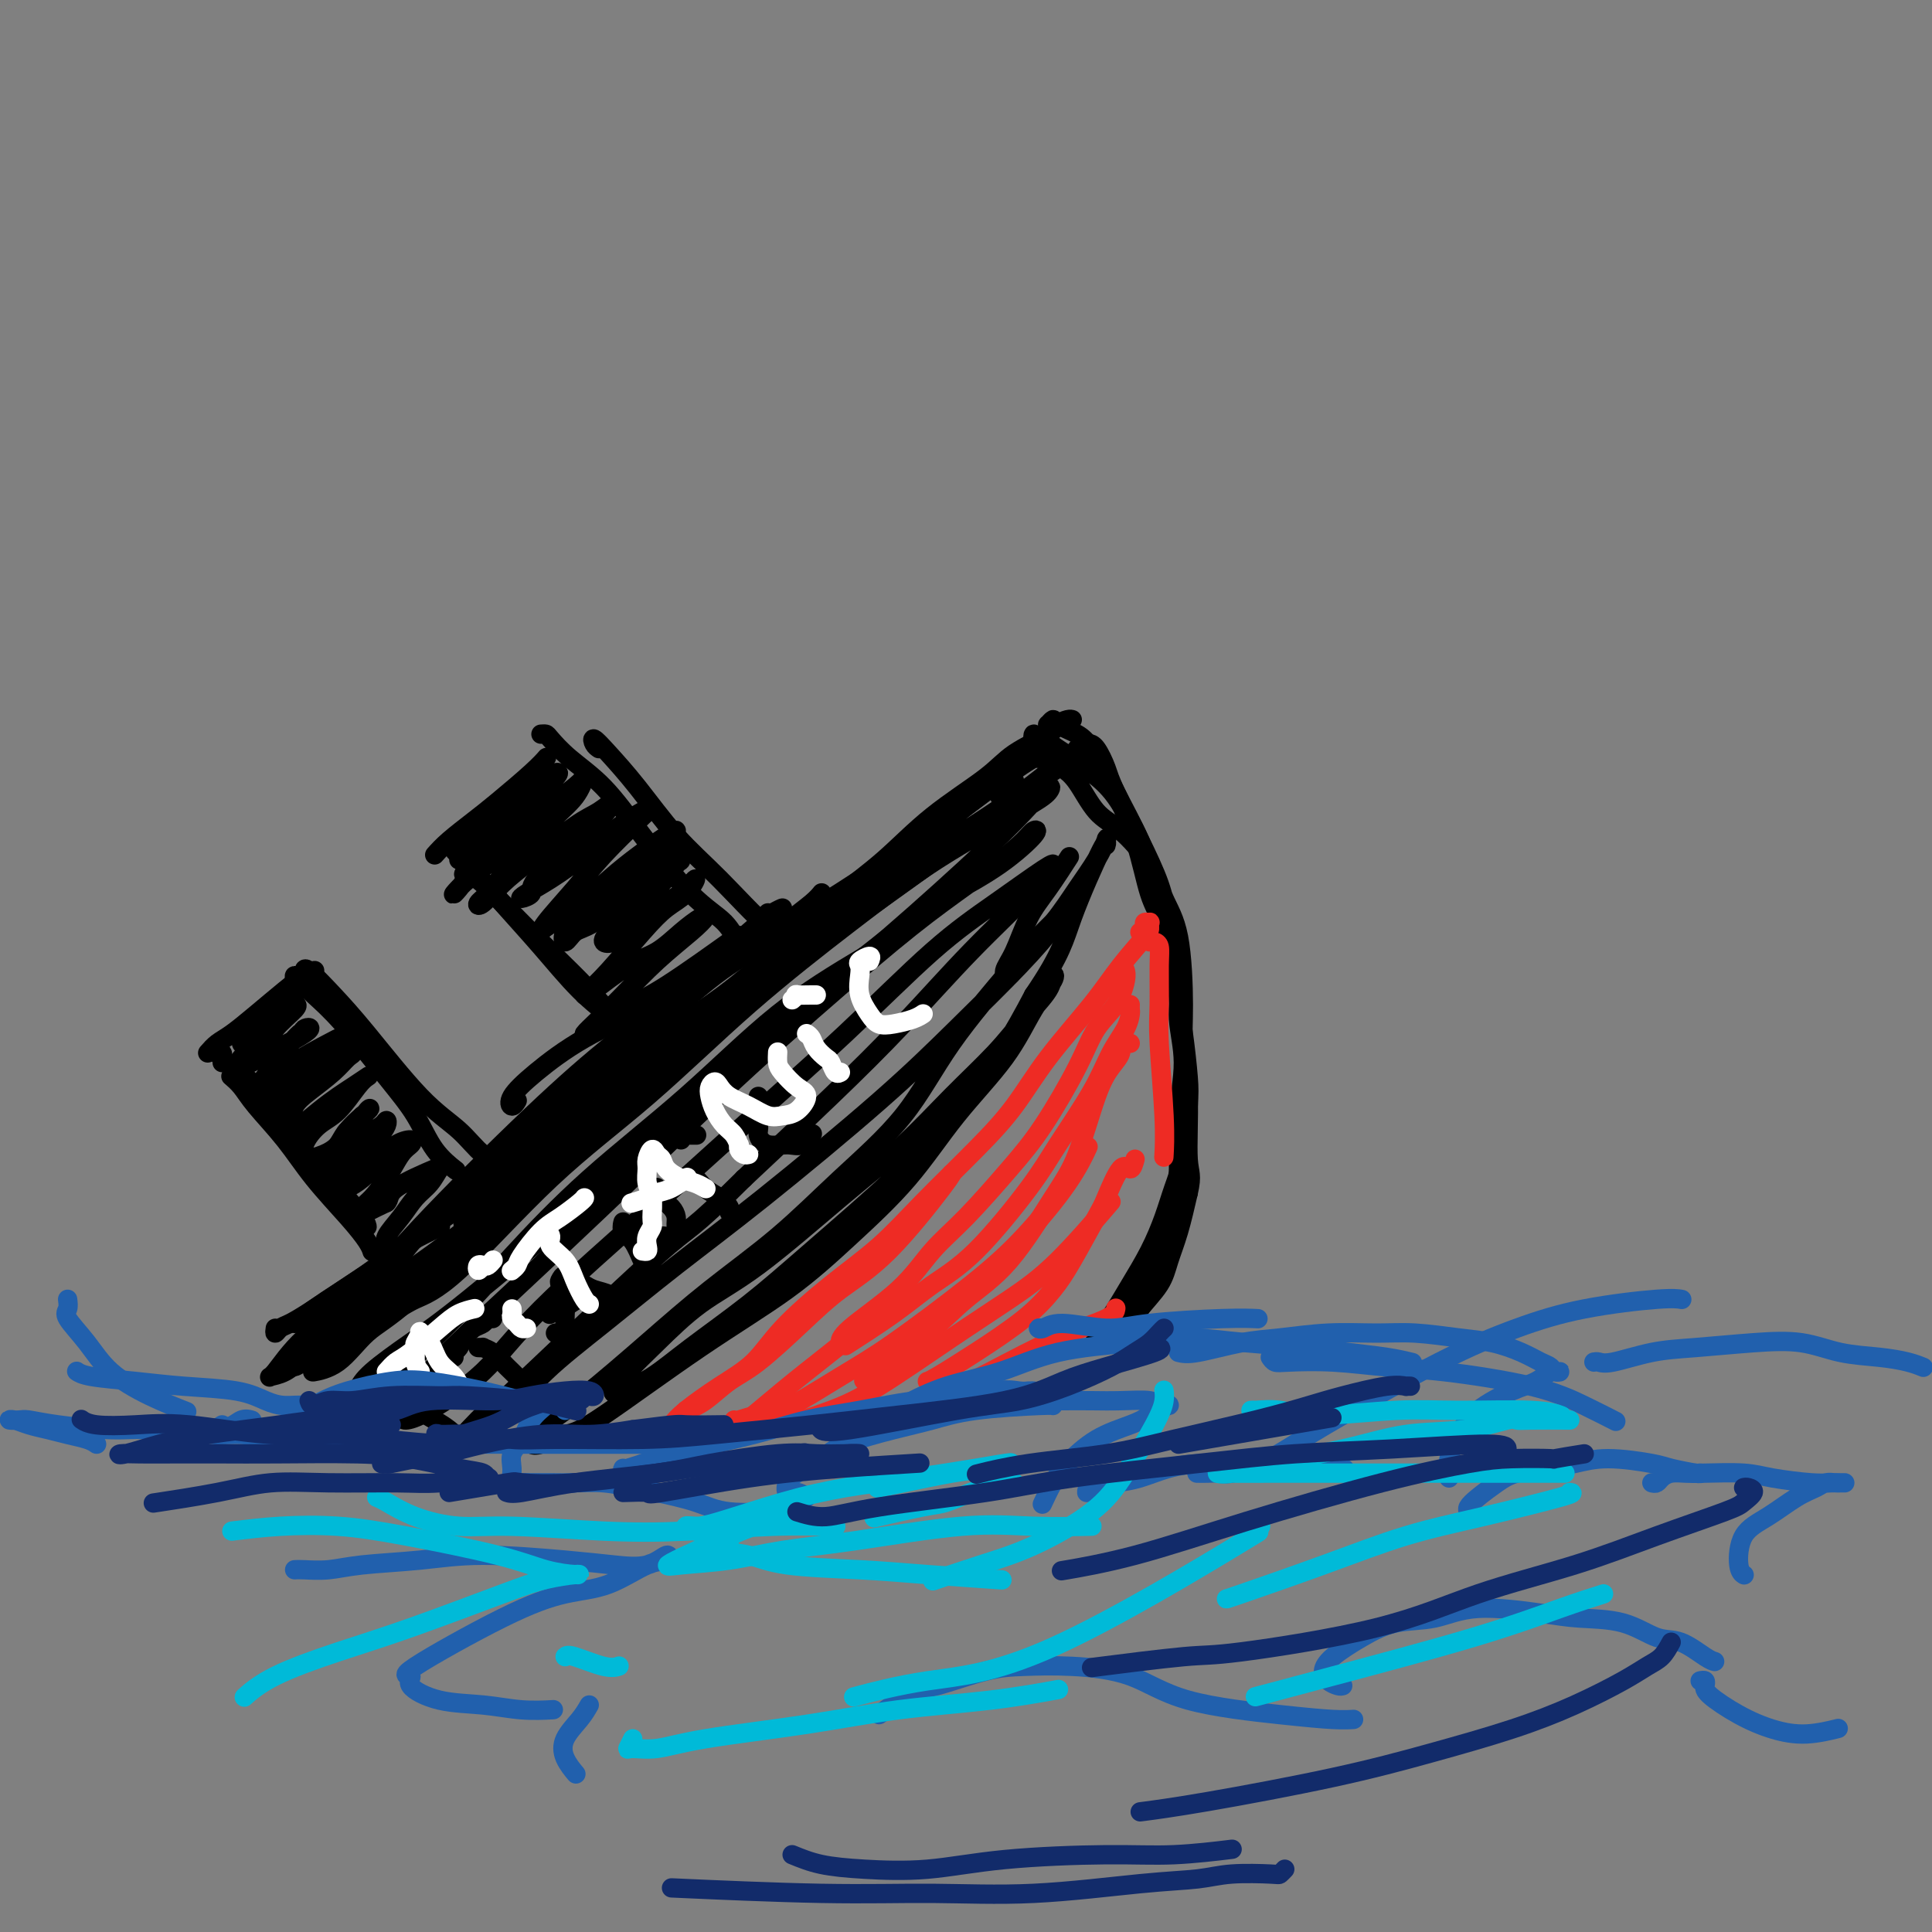 <svg viewBox='0 0 400 400' version='1.1' xmlns='http://www.w3.org/2000/svg' xmlns:xlink='http://www.w3.org/1999/xlink'><rect x="0" y="0" width="400" height="400" fill="#808080" stroke="none"/><g fill='none' stroke='rgb(0,0,0)' stroke-width='4' stroke-linecap='round' stroke-linejoin='round'><path d='M61,274c1.235,-0.960 2.471,-1.919 4,-3c1.529,-1.081 3.353,-2.283 6,-4c2.647,-1.717 6.118,-3.949 9,-6c2.882,-2.051 5.175,-3.921 8,-6c2.825,-2.079 6.184,-4.367 9,-6c2.816,-1.633 5.090,-2.609 6,-3c0.910,-0.391 0.455,-0.195 0,0'/><path d='M57,275c-0.076,0.519 -0.153,1.037 0,1c0.153,-0.037 0.534,-0.631 1,-1c0.466,-0.369 1.015,-0.514 2,-1c0.985,-0.486 2.406,-1.314 5,-3c2.594,-1.686 6.361,-4.230 9,-6c2.639,-1.770 4.151,-2.767 8,-6c3.849,-3.233 10.036,-8.703 15,-13c4.964,-4.297 8.707,-7.421 13,-11c4.293,-3.579 9.136,-7.611 13,-11c3.864,-3.389 6.747,-6.133 11,-10c4.253,-3.867 9.875,-8.858 14,-12c4.125,-3.142 6.752,-4.436 9,-6c2.248,-1.564 4.118,-3.399 6,-5c1.882,-1.601 3.776,-2.970 5,-4c1.224,-1.030 1.778,-1.723 2,-2c0.222,-0.277 0.111,-0.139 0,0'/><path d='M102,242c0.100,-0.074 0.201,-0.149 0,0c-0.201,0.149 -0.703,0.521 0,0c0.703,-0.521 2.610,-1.936 4,-3c1.390,-1.064 2.263,-1.777 5,-4c2.737,-2.223 7.337,-5.954 11,-9c3.663,-3.046 6.388,-5.406 10,-8c3.612,-2.594 8.113,-5.422 12,-8c3.887,-2.578 7.162,-4.905 12,-9c4.838,-4.095 11.238,-9.956 16,-14c4.762,-4.044 7.886,-6.270 11,-9c3.114,-2.730 6.220,-5.964 10,-9c3.780,-3.036 8.235,-5.875 11,-8c2.765,-2.125 3.841,-3.536 6,-5c2.159,-1.464 5.402,-2.981 7,-4c1.598,-1.019 1.552,-1.541 2,-2c0.448,-0.459 1.390,-0.854 2,-1c0.610,-0.146 0.889,-0.042 1,0c0.111,0.042 0.056,0.021 0,0'/><path d='M217,151c0.030,-0.458 0.059,-0.916 0,-1c-0.059,-0.084 -0.207,0.205 0,0c0.207,-0.205 0.770,-0.903 1,-1c0.230,-0.097 0.127,0.408 1,1c0.873,0.592 2.723,1.270 4,2c1.277,0.730 1.983,1.512 3,3c1.017,1.488 2.347,3.684 4,7c1.653,3.316 3.630,7.754 5,12c1.370,4.246 2.132,8.301 3,11c0.868,2.699 1.841,4.043 3,7c1.159,2.957 2.504,7.527 3,10c0.496,2.473 0.142,2.849 0,3c-0.142,0.151 -0.071,0.075 0,0'/><path d='M223,156c-0.180,-0.306 -0.361,-0.611 0,-1c0.361,-0.389 1.263,-0.860 2,-1c0.737,-0.140 1.310,0.053 2,1c0.690,0.947 1.496,2.650 2,4c0.504,1.350 0.706,2.347 2,5c1.294,2.653 3.681,6.963 5,10c1.319,3.037 1.572,4.800 2,7c0.428,2.200 1.032,4.836 2,8c0.968,3.164 2.298,6.854 3,10c0.702,3.146 0.774,5.747 1,8c0.226,2.253 0.604,4.159 1,7c0.396,2.841 0.808,6.617 1,9c0.192,2.383 0.163,3.373 0,6c-0.163,2.627 -0.459,6.890 -1,10c-0.541,3.110 -1.328,5.067 -2,7c-0.672,1.933 -1.229,3.843 -2,6c-0.771,2.157 -1.755,4.560 -3,7c-1.245,2.440 -2.751,4.917 -4,7c-1.249,2.083 -2.240,3.773 -3,5c-0.760,1.227 -1.287,1.991 -2,3c-0.713,1.009 -1.612,2.264 -2,3c-0.388,0.736 -0.265,0.952 0,1c0.265,0.048 0.674,-0.071 1,0c0.326,0.071 0.570,0.334 1,0c0.430,-0.334 1.046,-1.263 2,-2c0.954,-0.737 2.248,-1.282 3,-2c0.752,-0.718 0.964,-1.610 2,-3c1.036,-1.390 2.896,-3.280 4,-5c1.104,-1.720 1.451,-3.271 2,-5c0.549,-1.729 1.300,-3.637 2,-6c0.700,-2.363 1.350,-5.182 2,-8'/><path d='M246,247c0.912,-3.874 0.190,-4.057 0,-7c-0.190,-2.943 0.150,-8.644 0,-13c-0.150,-4.356 -0.789,-7.365 -1,-10c-0.211,-2.635 0.006,-4.894 0,-9c-0.006,-4.106 -0.234,-10.059 -1,-14c-0.766,-3.941 -2.071,-5.871 -3,-8c-0.929,-2.129 -1.484,-4.457 -3,-7c-1.516,-2.543 -3.993,-5.300 -6,-7c-2.007,-1.700 -3.545,-2.342 -5,-4c-1.455,-1.658 -2.827,-4.331 -4,-6c-1.173,-1.669 -2.146,-2.333 -3,-3c-0.854,-0.667 -1.589,-1.338 -2,-2c-0.411,-0.662 -0.499,-1.315 -1,-2c-0.501,-0.685 -1.415,-1.400 -2,-2c-0.585,-0.600 -0.841,-1.083 -1,-1c-0.159,0.083 -0.220,0.731 0,1c0.220,0.269 0.721,0.157 1,0c0.279,-0.157 0.334,-0.360 1,0c0.666,0.360 1.941,1.282 3,2c1.059,0.718 1.901,1.232 3,2c1.099,0.768 2.454,1.788 4,3c1.546,1.212 3.284,2.614 5,5c1.716,2.386 3.411,5.755 5,9c1.589,3.245 3.072,6.366 4,9c0.928,2.634 1.303,4.783 2,8c0.697,3.217 1.718,7.503 2,11c0.282,3.497 -0.176,6.205 0,9c0.176,2.795 0.985,5.677 1,9c0.015,3.323 -0.765,7.087 -1,11c-0.235,3.913 0.076,7.975 0,11c-0.076,3.025 -0.538,5.012 -1,7'/><path d='M243,249c-0.355,5.514 -0.242,4.799 -1,6c-0.758,1.201 -2.385,4.319 -3,6c-0.615,1.681 -0.217,1.925 -1,4c-0.783,2.075 -2.746,5.981 -4,8c-1.254,2.019 -1.800,2.149 -2,2c-0.200,-0.149 -0.054,-0.579 0,-1c0.054,-0.421 0.015,-0.835 0,-1c-0.015,-0.165 -0.008,-0.083 0,0'/><path d='M48,223c-0.175,-0.149 -0.349,-0.297 0,0c0.349,0.297 1.223,1.040 2,2c0.777,0.960 1.458,2.137 3,4c1.542,1.863 3.944,4.412 6,7c2.056,2.588 3.766,5.216 6,8c2.234,2.784 4.990,5.726 7,8c2.010,2.274 3.272,3.882 4,5c0.728,1.118 0.922,1.748 1,2c0.078,0.252 0.039,0.126 0,0'/><path d='M46,220c0.077,-0.880 0.155,-1.760 0,-2c-0.155,-0.240 -0.542,0.162 -1,0c-0.458,-0.162 -0.985,-0.886 -1,-1c-0.015,-0.114 0.483,0.384 1,1c0.517,0.616 1.053,1.352 2,2c0.947,0.648 2.306,1.210 4,3c1.694,1.790 3.722,4.809 6,8c2.278,3.191 4.807,6.554 7,9c2.193,2.446 4.052,3.975 6,6c1.948,2.025 3.986,4.545 5,6c1.014,1.455 1.004,1.844 1,2c-0.004,0.156 -0.002,0.078 0,0'/><path d='M43,218c0.616,-0.705 1.232,-1.411 2,-2c0.768,-0.589 1.688,-1.062 3,-2c1.312,-0.938 3.017,-2.343 5,-4c1.983,-1.657 4.243,-3.568 6,-5c1.757,-1.432 3.012,-2.386 4,-3c0.988,-0.614 1.711,-0.890 2,-1c0.289,-0.110 0.145,-0.055 0,0'/><path d='M61,206c0.001,0.062 0.002,0.123 0,0c-0.002,-0.123 -0.007,-0.432 0,-1c0.007,-0.568 0.027,-1.397 0,-2c-0.027,-0.603 -0.102,-0.982 0,-1c0.102,-0.018 0.379,0.323 1,1c0.621,0.677 1.585,1.688 3,3c1.415,1.312 3.280,2.923 6,6c2.720,3.077 6.295,7.620 9,11c2.705,3.380 4.539,5.597 6,8c1.461,2.403 2.547,4.993 4,7c1.453,2.007 3.272,3.431 4,4c0.728,0.569 0.364,0.285 0,0'/><path d='M63,201c-0.000,-0.030 -0.001,-0.060 0,0c0.001,0.060 0.003,0.209 0,0c-0.003,-0.209 -0.010,-0.778 1,0c1.010,0.778 3.038,2.901 5,5c1.962,2.099 3.857,4.174 7,8c3.143,3.826 7.533,9.404 11,13c3.467,3.596 6.012,5.211 8,7c1.988,1.789 3.420,3.751 5,5c1.580,1.249 3.309,1.785 4,2c0.691,0.215 0.346,0.107 0,0'/><path d='M97,182c-0.480,-0.397 -0.960,-0.794 -1,-1c-0.040,-0.206 0.359,-0.222 1,0c0.641,0.222 1.524,0.682 3,2c1.476,1.318 3.546,3.493 6,6c2.454,2.507 5.292,5.344 8,8c2.708,2.656 5.286,5.129 8,8c2.714,2.871 5.562,6.141 7,8c1.438,1.859 1.464,2.308 2,3c0.536,0.692 1.582,1.626 2,2c0.418,0.374 0.209,0.187 0,0'/><path d='M94,175c-0.096,0.320 -0.192,0.640 0,1c0.192,0.360 0.671,0.759 1,1c0.329,0.241 0.509,0.325 2,2c1.491,1.675 4.293,4.943 7,8c2.707,3.057 5.317,5.905 8,9c2.683,3.095 5.437,6.437 8,9c2.563,2.563 4.934,4.347 7,6c2.066,1.653 3.825,3.176 5,4c1.175,0.824 1.764,0.950 2,1c0.236,0.050 0.118,0.025 0,0'/><path d='M90,177c0.803,-0.894 1.606,-1.788 3,-3c1.394,-1.212 3.379,-2.742 5,-4c1.621,-1.258 2.878,-2.244 5,-4c2.122,-1.756 5.110,-4.280 7,-6c1.890,-1.720 2.683,-2.634 3,-3c0.317,-0.366 0.159,-0.183 0,0'/><path d='M112,152c0.386,-0.025 0.773,-0.050 1,0c0.227,0.050 0.295,0.176 1,1c0.705,0.824 2.048,2.347 4,4c1.952,1.653 4.515,3.435 7,6c2.485,2.565 4.894,5.913 8,10c3.106,4.087 6.910,8.913 10,12c3.090,3.087 5.468,4.436 7,6c1.532,1.564 2.220,3.344 3,4c0.780,0.656 1.651,0.187 2,0c0.349,-0.187 0.174,-0.094 0,0'/><path d='M124,155c-0.367,-0.257 -0.734,-0.515 -1,-1c-0.266,-0.485 -0.432,-1.199 0,-1c0.432,0.199 1.461,1.309 3,3c1.539,1.691 3.589,3.962 6,7c2.411,3.038 5.182,6.842 8,10c2.818,3.158 5.683,5.669 9,9c3.317,3.331 7.085,7.480 10,10c2.915,2.520 4.977,3.409 6,4c1.023,0.591 1.007,0.883 1,1c-0.007,0.117 -0.003,0.058 0,0'/><path d='M86,289c-0.539,-0.518 -1.078,-1.037 -1,-1c0.078,0.037 0.774,0.629 1,1c0.226,0.371 -0.016,0.520 0,1c0.016,0.480 0.292,1.292 1,2c0.708,0.708 1.850,1.314 3,2c1.150,0.686 2.310,1.454 3,2c0.690,0.546 0.912,0.870 1,1c0.088,0.130 0.044,0.065 0,0'/><path d='M100,279c-0.549,-0.005 -1.097,-0.009 -1,0c0.097,0.009 0.841,0.032 1,0c0.159,-0.032 -0.265,-0.120 0,0c0.265,0.120 1.220,0.449 2,1c0.780,0.551 1.384,1.323 2,2c0.616,0.677 1.243,1.259 2,2c0.757,0.741 1.645,1.640 2,2c0.355,0.360 0.178,0.180 0,0'/><path d='M94,281c-0.095,-0.355 -0.190,-0.711 0,-1c0.190,-0.289 0.667,-0.512 1,-1c0.333,-0.488 0.524,-1.241 1,-2c0.476,-0.759 1.238,-1.524 2,-2c0.762,-0.476 1.524,-0.664 2,-1c0.476,-0.336 0.667,-0.821 1,-1c0.333,-0.179 0.810,-0.051 1,0c0.190,0.051 0.095,0.026 0,0'/><path d='M115,276c0.309,-0.036 0.619,-0.071 1,0c0.381,0.071 0.835,0.249 1,0c0.165,-0.249 0.041,-0.925 0,-1c-0.041,-0.075 0.003,0.450 0,0c-0.003,-0.450 -0.051,-1.877 0,-3c0.051,-1.123 0.202,-1.944 0,-3c-0.202,-1.056 -0.755,-2.347 -1,-3c-0.245,-0.653 -0.180,-0.669 0,-1c0.180,-0.331 0.476,-0.976 1,-1c0.524,-0.024 1.275,0.572 2,1c0.725,0.428 1.424,0.689 2,1c0.576,0.311 1.031,0.671 2,1c0.969,0.329 2.453,0.627 3,1c0.547,0.373 0.156,0.821 0,1c-0.156,0.179 -0.078,0.090 0,0'/><path d='M114,272c-0.190,0.099 -0.380,0.198 0,0c0.380,-0.198 1.329,-0.692 2,-1c0.671,-0.308 1.065,-0.429 2,-1c0.935,-0.571 2.410,-1.592 3,-2c0.590,-0.408 0.295,-0.204 0,0'/><path d='M134,265c-0.018,-0.341 -0.037,-0.682 0,-1c0.037,-0.318 0.129,-0.614 0,-1c-0.129,-0.386 -0.479,-0.861 -1,-2c-0.521,-1.139 -1.213,-2.942 -2,-4c-0.787,-1.058 -1.670,-1.371 -2,-2c-0.330,-0.629 -0.107,-1.572 0,-2c0.107,-0.428 0.098,-0.339 0,0c-0.098,0.339 -0.283,0.928 0,1c0.283,0.072 1.036,-0.371 2,0c0.964,0.371 2.139,1.558 3,2c0.861,0.442 1.408,0.141 2,0c0.592,-0.141 1.228,-0.121 2,0c0.772,0.121 1.678,0.342 2,0c0.322,-0.342 0.058,-1.248 0,-2c-0.058,-0.752 0.090,-1.350 0,-2c-0.090,-0.650 -0.416,-1.351 -1,-2c-0.584,-0.649 -1.424,-1.246 -2,-2c-0.576,-0.754 -0.886,-1.666 -1,-2c-0.114,-0.334 -0.031,-0.090 0,0c0.031,0.090 0.009,0.026 0,0c-0.009,-0.026 -0.004,-0.013 0,0'/><path d='M142,244c0.694,-0.180 1.387,-0.360 2,0c0.613,0.360 1.145,1.259 2,2c0.855,0.741 2.033,1.323 3,2c0.967,0.677 1.723,1.450 2,2c0.277,0.550 0.075,0.879 0,1c-0.075,0.121 -0.021,0.035 0,0c0.021,-0.035 0.011,-0.017 0,0'/><path d='M141,236c-0.129,-0.423 -0.258,-0.845 0,-1c0.258,-0.155 0.904,-0.041 1,0c0.096,0.041 -0.359,0.011 0,0c0.359,-0.011 1.531,-0.003 2,0c0.469,0.003 0.234,0.002 0,0'/><path d='M157,227c-0.039,0.357 -0.078,0.714 0,1c0.078,0.286 0.274,0.501 0,1c-0.274,0.499 -1.017,1.282 -1,2c0.017,0.718 0.795,1.371 1,2c0.205,0.629 -0.162,1.233 0,2c0.162,0.767 0.853,1.697 2,2c1.147,0.303 2.751,-0.022 4,0c1.249,0.022 2.144,0.391 3,0c0.856,-0.391 1.673,-1.540 2,-2c0.327,-0.460 0.163,-0.230 0,0'/></g>
<g fill='none' stroke='rgb(238,43,36)' stroke-width='4' stroke-linecap='round' stroke-linejoin='round'><path d='M236,193c0.453,-0.308 0.906,-0.615 1,-1c0.094,-0.385 -0.171,-0.846 0,-1c0.171,-0.154 0.777,0.000 1,0c0.223,-0.000 0.063,-0.154 0,0c-0.063,0.154 -0.027,0.617 0,1c0.027,0.383 0.047,0.686 -1,2c-1.047,1.314 -3.159,3.637 -5,6c-1.841,2.363 -3.410,4.765 -6,8c-2.590,3.235 -6.201,7.304 -9,11c-2.799,3.696 -4.785,7.020 -7,10c-2.215,2.980 -4.657,5.618 -8,9c-3.343,3.382 -7.585,7.510 -11,11c-3.415,3.490 -6.003,6.343 -9,9c-2.997,2.657 -6.403,5.117 -10,8c-3.597,2.883 -7.386,6.190 -10,9c-2.614,2.810 -4.052,5.125 -6,7c-1.948,1.875 -4.407,3.312 -7,5c-2.593,1.688 -5.322,3.629 -7,5c-1.678,1.371 -2.305,2.172 -3,3c-0.695,0.828 -1.456,1.685 -2,2c-0.544,0.315 -0.870,0.090 -1,0c-0.130,-0.090 -0.065,-0.045 0,0'/><path d='M142,292c1.246,-0.461 2.493,-0.922 4,-2c1.507,-1.078 3.275,-2.772 5,-4c1.725,-1.228 3.408,-1.989 6,-4c2.592,-2.011 6.092,-5.271 9,-8c2.908,-2.729 5.224,-4.927 8,-7c2.776,-2.073 6.012,-4.019 10,-8c3.988,-3.981 8.728,-9.995 11,-13c2.272,-3.005 2.078,-3.001 2,-3c-0.078,0.001 -0.039,0.001 0,0'/><path d='M233,201c-0.034,-0.104 -0.067,-0.208 0,0c0.067,0.208 0.235,0.728 0,2c-0.235,1.272 -0.873,3.297 -2,5c-1.127,1.703 -2.743,3.084 -4,5c-1.257,1.916 -2.155,4.369 -4,8c-1.845,3.631 -4.637,8.442 -7,12c-2.363,3.558 -4.297,5.863 -7,9c-2.703,3.137 -6.174,7.107 -9,10c-2.826,2.893 -5.006,4.709 -7,7c-1.994,2.291 -3.803,5.057 -7,8c-3.197,2.943 -7.784,6.061 -10,8c-2.216,1.939 -2.062,2.697 -2,3c0.062,0.303 0.031,0.152 0,0'/><path d='M148,298c0.243,0.421 0.485,0.841 3,-1c2.515,-1.841 7.301,-5.944 11,-9c3.699,-3.056 6.311,-5.067 10,-8c3.689,-2.933 8.455,-6.790 11,-9c2.545,-2.210 2.870,-2.774 3,-3c0.130,-0.226 0.065,-0.113 0,0'/><path d='M234,208c-0.011,0.372 -0.022,0.743 0,1c0.022,0.257 0.078,0.398 0,1c-0.078,0.602 -0.290,1.665 -1,3c-0.710,1.335 -1.919,2.943 -3,5c-1.081,2.057 -2.033,4.562 -4,8c-1.967,3.438 -4.947,7.810 -7,11c-2.053,3.190 -3.179,5.199 -6,9c-2.821,3.801 -7.339,9.394 -11,13c-3.661,3.606 -6.466,5.224 -9,7c-2.534,1.776 -4.798,3.709 -8,6c-3.202,2.291 -7.344,4.940 -9,6c-1.656,1.060 -0.828,0.530 0,0'/><path d='M152,294c0.040,0.130 0.080,0.261 1,0c0.920,-0.261 2.721,-0.913 4,-1c1.279,-0.087 2.035,0.390 5,-1c2.965,-1.390 8.137,-4.648 12,-7c3.863,-2.352 6.415,-3.797 11,-7c4.585,-3.203 11.201,-8.162 16,-12c4.799,-3.838 7.781,-6.555 11,-10c3.219,-3.445 6.674,-7.620 9,-11c2.326,-3.380 3.522,-5.966 4,-7c0.478,-1.034 0.239,-0.517 0,0'/><path d='M234,216c-0.298,0.043 -0.596,0.087 -1,0c-0.404,-0.087 -0.915,-0.303 -1,0c-0.085,0.303 0.256,1.126 0,2c-0.256,0.874 -1.111,1.800 -2,3c-0.889,1.200 -1.814,2.674 -3,6c-1.186,3.326 -2.635,8.503 -4,12c-1.365,3.497 -2.648,5.313 -5,9c-2.352,3.687 -5.774,9.245 -9,13c-3.226,3.755 -6.256,5.708 -9,8c-2.744,2.292 -5.200,4.925 -9,8c-3.800,3.075 -8.943,6.593 -11,8c-2.057,1.407 -1.029,0.704 0,0'/><path d='M158,296c-0.586,-0.012 -1.173,-0.024 -1,0c0.173,0.024 1.104,0.084 2,0c0.896,-0.084 1.755,-0.313 4,-1c2.245,-0.687 5.876,-1.832 9,-3c3.124,-1.168 5.742,-2.360 10,-5c4.258,-2.640 10.155,-6.727 15,-10c4.845,-3.273 8.639,-5.733 12,-8c3.361,-2.267 6.290,-4.341 10,-8c3.710,-3.659 8.203,-8.903 10,-11c1.797,-2.097 0.899,-1.049 0,0'/><path d='M235,240c-0.280,1.012 -0.560,2.023 -1,2c-0.440,-0.023 -1.039,-1.082 -2,0c-0.961,1.082 -2.282,4.303 -3,6c-0.718,1.697 -0.832,1.870 -2,4c-1.168,2.130 -3.391,6.217 -5,9c-1.609,2.783 -2.603,4.262 -4,6c-1.397,1.738 -3.198,3.734 -6,6c-2.802,2.266 -6.607,4.803 -10,7c-3.393,2.197 -6.375,4.053 -8,5c-1.625,0.947 -1.893,0.985 -2,1c-0.107,0.015 -0.054,0.008 0,0'/><path d='M177,292c-0.814,-0.110 -1.628,-0.219 -2,0c-0.372,0.219 -0.302,0.768 0,1c0.302,0.232 0.834,0.148 3,0c2.166,-0.148 5.964,-0.361 9,-1c3.036,-0.639 5.311,-1.706 8,-3c2.689,-1.294 5.792,-2.816 10,-5c4.208,-2.184 9.520,-5.029 14,-7c4.480,-1.971 8.129,-3.069 10,-4c1.871,-0.931 1.963,-1.695 2,-2c0.037,-0.305 0.018,-0.153 0,0'/><path d='M238,195c0.309,-0.047 0.618,-0.094 1,0c0.382,0.094 0.838,0.329 1,1c0.162,0.671 0.029,1.778 0,4c-0.029,2.222 0.045,5.560 0,8c-0.045,2.440 -0.208,3.984 0,8c0.208,4.016 0.787,10.504 1,15c0.213,4.496 0.061,6.999 0,8c-0.061,1.001 -0.030,0.501 0,0'/></g>
<g fill='none' stroke='rgb(0,0,0)' stroke-width='4' stroke-linecap='round' stroke-linejoin='round'><path d='M57,213c-0.814,-0.090 -1.628,-0.180 -2,0c-0.372,0.180 -0.304,0.630 -1,1c-0.696,0.370 -2.158,0.658 -3,1c-0.842,0.342 -1.063,0.736 -1,1c0.063,0.264 0.412,0.396 1,0c0.588,-0.396 1.415,-1.321 2,-2c0.585,-0.679 0.927,-1.112 2,-2c1.073,-0.888 2.876,-2.232 4,-3c1.124,-0.768 1.571,-0.962 2,-1c0.429,-0.038 0.842,0.078 0,1c-0.842,0.922 -2.939,2.649 -4,4c-1.061,1.351 -1.087,2.325 -2,3c-0.913,0.675 -2.715,1.049 -4,2c-1.285,0.951 -2.054,2.478 -2,3c0.054,0.522 0.932,0.040 1,0c0.068,-0.040 -0.675,0.362 2,-1c2.675,-1.362 8.767,-4.490 11,-6c2.233,-1.510 0.606,-1.403 0,-1c-0.606,0.403 -0.192,1.102 0,1c0.192,-0.102 0.161,-1.007 -1,0c-1.161,1.007 -3.454,3.924 -5,6c-1.546,2.076 -2.347,3.309 -3,4c-0.653,0.691 -1.160,0.840 -1,1c0.160,0.160 0.986,0.329 2,0c1.014,-0.329 2.217,-1.158 3,-2c0.783,-0.842 1.146,-1.698 3,-3c1.854,-1.302 5.198,-3.050 7,-4c1.802,-0.950 2.062,-1.102 2,-1c-0.062,0.102 -0.446,0.458 -1,1c-0.554,0.542 -1.277,1.271 -2,2'/><path d='M67,218c1.196,-0.383 -2.315,1.658 -5,4c-2.685,2.342 -4.545,4.983 -5,6c-0.455,1.017 0.496,0.409 1,0c0.504,-0.409 0.560,-0.618 1,-1c0.440,-0.382 1.265,-0.938 3,-2c1.735,-1.062 4.381,-2.631 6,-4c1.619,-1.369 2.211,-2.540 3,-3c0.789,-0.460 1.774,-0.210 2,0c0.226,0.210 -0.307,0.378 -1,1c-0.693,0.622 -1.546,1.697 -3,3c-1.454,1.303 -3.510,2.835 -5,4c-1.490,1.165 -2.416,1.964 -3,3c-0.584,1.036 -0.827,2.310 -1,3c-0.173,0.690 -0.276,0.796 0,1c0.276,0.204 0.933,0.506 2,0c1.067,-0.506 2.546,-1.821 4,-3c1.454,-1.179 2.883,-2.222 4,-3c1.117,-0.778 1.923,-1.292 3,-2c1.077,-0.708 2.424,-1.611 3,-2c0.576,-0.389 0.382,-0.264 0,0c-0.382,0.264 -0.950,0.667 -2,2c-1.050,1.333 -2.581,3.598 -4,5c-1.419,1.402 -2.725,1.943 -4,3c-1.275,1.057 -2.517,2.632 -3,4c-0.483,1.368 -0.205,2.529 0,3c0.205,0.471 0.337,0.250 1,0c0.663,-0.250 1.858,-0.531 3,-1c1.142,-0.469 2.230,-1.126 3,-2c0.770,-0.874 1.220,-1.964 2,-3c0.780,-1.036 1.890,-2.018 3,-3'/><path d='M75,231c2.178,-1.794 1.622,-1.778 1,-1c-0.622,0.778 -1.309,2.317 -2,3c-0.691,0.683 -1.386,0.510 -2,1c-0.614,0.490 -1.147,1.643 -2,3c-0.853,1.357 -2.027,2.919 -3,4c-0.973,1.081 -1.744,1.681 -2,2c-0.256,0.319 0.005,0.356 1,0c0.995,-0.356 2.725,-1.105 4,-2c1.275,-0.895 2.094,-1.937 3,-3c0.906,-1.063 1.899,-2.148 3,-3c1.101,-0.852 2.311,-1.470 3,-2c0.689,-0.530 0.859,-0.973 1,-1c0.141,-0.027 0.254,0.363 0,1c-0.254,0.637 -0.875,1.520 -2,3c-1.125,1.480 -2.755,3.557 -4,5c-1.245,1.443 -2.105,2.253 -3,3c-0.895,0.747 -1.824,1.431 -2,2c-0.176,0.569 0.402,1.022 1,1c0.598,-0.022 1.215,-0.518 2,-1c0.785,-0.482 1.739,-0.949 3,-2c1.261,-1.051 2.830,-2.684 4,-4c1.170,-1.316 1.941,-2.313 3,-3c1.059,-0.687 2.407,-1.064 3,-1c0.593,0.064 0.429,0.569 0,1c-0.429,0.431 -1.125,0.789 -2,2c-0.875,1.211 -1.929,3.275 -3,5c-1.071,1.725 -2.160,3.111 -3,4c-0.840,0.889 -1.431,1.279 -2,2c-0.569,0.721 -1.115,1.771 -1,2c0.115,0.229 0.890,-0.363 2,-1c1.110,-0.637 2.555,-1.318 4,-2'/><path d='M80,249c0.763,-0.602 0.171,-1.607 2,-3c1.829,-1.393 6.079,-3.175 8,-4c1.921,-0.825 1.512,-0.695 1,0c-0.512,0.695 -1.128,1.954 -2,3c-0.872,1.046 -2.001,1.878 -3,3c-0.999,1.122 -1.868,2.533 -3,4c-1.132,1.467 -2.528,2.989 -3,4c-0.472,1.011 -0.020,1.512 0,2c0.020,0.488 -0.394,0.964 0,1c0.394,0.036 1.594,-0.369 3,-1c1.406,-0.631 3.016,-1.489 4,-2c0.984,-0.511 1.342,-0.676 2,-1c0.658,-0.324 1.617,-0.807 2,-1c0.383,-0.193 0.192,-0.097 0,0'/><path d='M101,173c-0.010,0.133 -0.019,0.265 -1,1c-0.981,0.735 -2.933,2.072 -4,3c-1.067,0.928 -1.251,1.447 -1,1c0.251,-0.447 0.935,-1.861 2,-3c1.065,-1.139 2.510,-2.004 4,-3c1.490,-0.996 3.024,-2.122 5,-4c1.976,-1.878 4.395,-4.509 6,-6c1.605,-1.491 2.397,-1.842 3,-2c0.603,-0.158 1.017,-0.124 0,1c-1.017,1.124 -3.466,3.337 -5,5c-1.534,1.663 -2.155,2.777 -4,5c-1.845,2.223 -4.915,5.556 -7,8c-2.085,2.444 -3.187,4.000 -4,5c-0.813,1.000 -1.338,1.444 -1,1c0.338,-0.444 1.540,-1.775 3,-3c1.460,-1.225 3.177,-2.345 5,-4c1.823,-1.655 3.753,-3.844 6,-6c2.247,-2.156 4.811,-4.280 7,-6c2.189,-1.720 4.003,-3.038 5,-4c0.997,-0.962 1.176,-1.569 1,-1c-0.176,0.569 -0.706,2.313 -2,4c-1.294,1.687 -3.351,3.317 -6,6c-2.649,2.683 -5.890,6.420 -8,9c-2.110,2.580 -3.091,4.003 -4,5c-0.909,0.997 -1.748,1.567 -2,2c-0.252,0.433 0.084,0.728 1,0c0.916,-0.728 2.413,-2.479 4,-4c1.587,-1.521 3.265,-2.814 6,-5c2.735,-2.186 6.527,-5.266 9,-7c2.473,-1.734 3.627,-2.121 5,-3c1.373,-0.879 2.964,-2.251 3,-2c0.036,0.251 -1.482,2.126 -3,4'/><path d='M124,170c-1.119,1.083 -2.415,1.791 -5,4c-2.585,2.209 -6.459,5.919 -8,8c-1.541,2.081 -0.749,2.532 -1,3c-0.251,0.468 -1.547,0.951 -2,1c-0.453,0.049 -0.065,-0.338 1,-1c1.065,-0.662 2.808,-1.600 5,-3c2.192,-1.400 4.834,-3.263 7,-5c2.166,-1.737 3.854,-3.348 6,-5c2.146,-1.652 4.748,-3.344 6,-4c1.252,-0.656 1.155,-0.274 1,0c-0.155,0.274 -0.367,0.442 -2,2c-1.633,1.558 -4.687,4.508 -7,7c-2.313,2.492 -3.884,4.527 -6,7c-2.116,2.473 -4.777,5.383 -6,7c-1.223,1.617 -1.009,1.939 -1,2c0.009,0.061 -0.187,-0.141 1,-1c1.187,-0.859 3.759,-2.375 6,-4c2.241,-1.625 4.152,-3.360 6,-5c1.848,-1.640 3.632,-3.184 6,-5c2.368,-1.816 5.319,-3.902 7,-5c1.681,-1.098 2.092,-1.206 2,-1c-0.092,0.206 -0.687,0.726 -2,2c-1.313,1.274 -3.344,3.303 -5,5c-1.656,1.697 -2.936,3.061 -5,5c-2.064,1.939 -4.913,4.454 -7,6c-2.087,1.546 -3.413,2.123 -4,3c-0.587,0.877 -0.436,2.056 0,2c0.436,-0.056 1.158,-1.345 2,-2c0.842,-0.655 1.804,-0.676 4,-2c2.196,-1.324 5.628,-3.950 8,-6c2.372,-2.050 3.686,-3.525 5,-5'/><path d='M136,180c4.067,-3.039 4.735,-4.137 5,-4c0.265,0.137 0.128,1.510 0,2c-0.128,0.490 -0.246,0.096 -1,1c-0.754,0.904 -2.144,3.106 -4,5c-1.856,1.894 -4.177,3.481 -6,5c-1.823,1.519 -3.149,2.968 -4,4c-0.851,1.032 -1.228,1.645 -1,2c0.228,0.355 1.061,0.453 2,0c0.939,-0.453 1.984,-1.457 4,-3c2.016,-1.543 5.001,-3.624 7,-5c1.999,-1.376 3.010,-2.045 4,-3c0.990,-0.955 1.959,-2.195 2,-2c0.041,0.195 -0.847,1.824 -2,3c-1.153,1.176 -2.572,1.898 -4,3c-1.428,1.102 -2.864,2.583 -5,5c-2.136,2.417 -4.971,5.769 -7,8c-2.029,2.231 -3.251,3.340 -4,4c-0.749,0.660 -1.027,0.872 -1,1c0.027,0.128 0.357,0.171 2,-1c1.643,-1.171 4.600,-3.555 7,-5c2.400,-1.445 4.245,-1.949 6,-3c1.755,-1.051 3.420,-2.647 5,-4c1.580,-1.353 3.074,-2.463 4,-3c0.926,-0.537 1.284,-0.500 1,0c-0.284,0.500 -1.209,1.462 -3,3c-1.791,1.538 -4.449,3.651 -7,6c-2.551,2.349 -4.996,4.933 -7,7c-2.004,2.067 -3.568,3.616 -5,5c-1.432,1.384 -2.732,2.603 -3,3c-0.268,0.397 0.495,-0.030 2,-1c1.505,-0.970 3.753,-2.485 6,-4'/><path d='M129,209c2.513,-1.377 4.795,-2.318 9,-5c4.205,-2.682 10.333,-7.104 13,-9c2.667,-1.896 1.873,-1.266 2,-1c0.127,0.266 1.175,0.166 0,1c-1.175,0.834 -4.575,2.600 -8,5c-3.425,2.400 -6.877,5.432 -11,8c-4.123,2.568 -8.919,4.670 -13,7c-4.081,2.330 -7.447,4.887 -10,7c-2.553,2.113 -4.293,3.783 -5,5c-0.707,1.217 -0.383,1.982 0,2c0.383,0.018 0.824,-0.709 1,-1c0.176,-0.291 0.088,-0.145 0,0'/><path d='M209,161c0.619,0.226 1.238,0.452 1,1c-0.238,0.548 -1.333,1.417 -2,2c-0.667,0.583 -0.905,0.881 -1,1c-0.095,0.119 -0.048,0.060 0,0'/><path d='M136,209c0.786,-0.474 1.572,-0.947 2,-1c0.428,-0.053 0.498,0.315 0,1c-0.498,0.685 -1.564,1.688 -3,3c-1.436,1.312 -3.241,2.932 -6,6c-2.759,3.068 -6.471,7.585 -10,11c-3.529,3.415 -6.873,5.727 -11,10c-4.127,4.273 -9.036,10.507 -11,13c-1.964,2.493 -0.982,1.247 0,0'/><path d='M159,189c0.152,0.132 0.304,0.265 1,0c0.696,-0.265 1.936,-0.926 2,-1c0.064,-0.074 -1.049,0.440 -2,1c-0.951,0.560 -1.742,1.166 -5,4c-3.258,2.834 -8.985,7.896 -14,12c-5.015,4.104 -9.320,7.249 -14,11c-4.680,3.751 -9.737,8.109 -17,15c-7.263,6.891 -16.733,16.316 -23,23c-6.267,6.684 -9.331,10.627 -13,14c-3.669,3.373 -7.942,6.177 -11,9c-3.058,2.823 -4.902,5.665 -6,7c-1.098,1.335 -1.450,1.161 -1,1c0.450,-0.161 1.702,-0.310 3,-1c1.298,-0.690 2.641,-1.920 4,-3c1.359,-1.080 2.733,-2.010 5,-4c2.267,-1.990 5.429,-5.038 8,-8c2.571,-2.962 4.553,-5.836 7,-9c2.447,-3.164 5.358,-6.619 11,-12c5.642,-5.381 14.015,-12.689 21,-19c6.985,-6.311 12.581,-11.624 19,-17c6.419,-5.376 13.660,-10.814 20,-15c6.340,-4.186 11.780,-7.119 18,-11c6.220,-3.881 13.220,-8.709 18,-12c4.780,-3.291 7.339,-5.044 10,-7c2.661,-1.956 5.424,-4.114 8,-6c2.576,-1.886 4.965,-3.500 6,-4c1.035,-0.500 0.717,0.115 1,0c0.283,-0.115 1.169,-0.959 1,-1c-0.169,-0.041 -1.392,0.720 -2,1c-0.608,0.280 -0.602,0.080 -2,1c-1.398,0.920 -4.199,2.960 -7,5'/><path d='M205,163c-2.403,1.752 -3.911,3.132 -10,8c-6.089,4.868 -16.760,13.226 -23,18c-6.240,4.774 -8.049,5.965 -13,10c-4.951,4.035 -13.045,10.913 -20,17c-6.955,6.087 -12.773,11.382 -20,18c-7.227,6.618 -15.863,14.558 -22,20c-6.137,5.442 -9.774,8.384 -13,11c-3.226,2.616 -6.042,4.906 -9,8c-2.958,3.094 -6.060,6.993 -8,9c-1.940,2.007 -2.719,2.123 -2,2c0.719,-0.123 2.936,-0.484 5,-2c2.064,-1.516 3.973,-4.186 6,-6c2.027,-1.814 4.171,-2.772 9,-7c4.829,-4.228 12.344,-11.726 19,-18c6.656,-6.274 12.453,-11.323 19,-17c6.547,-5.677 13.842,-11.982 21,-18c7.158,-6.018 14.177,-11.747 21,-17c6.823,-5.253 13.450,-10.028 19,-14c5.550,-3.972 10.025,-7.141 15,-11c4.975,-3.859 10.452,-8.408 14,-11c3.548,-2.592 5.168,-3.226 6,-4c0.832,-0.774 0.875,-1.689 1,-2c0.125,-0.311 0.333,-0.017 -2,2c-2.333,2.017 -7.208,5.757 -12,9c-4.792,3.243 -9.501,5.989 -15,10c-5.499,4.011 -11.788,9.288 -19,15c-7.212,5.712 -15.347,11.859 -23,18c-7.653,6.141 -14.825,12.275 -24,20c-9.175,7.725 -20.355,17.041 -28,23c-7.645,5.959 -11.756,8.560 -15,11c-3.244,2.440 -5.622,4.720 -8,7'/><path d='M74,272c-23.448,18.666 -9.569,8.831 -2,4c7.569,-4.831 8.828,-4.659 10,-5c1.172,-0.341 2.255,-1.195 4,-2c1.745,-0.805 4.150,-1.560 9,-6c4.850,-4.440 12.146,-12.563 19,-19c6.854,-6.437 13.267,-11.187 20,-17c6.733,-5.813 13.787,-12.688 21,-19c7.213,-6.312 14.587,-12.062 21,-17c6.413,-4.938 11.866,-9.065 18,-13c6.134,-3.935 12.950,-7.680 17,-10c4.050,-2.320 5.334,-3.215 6,-4c0.666,-0.785 0.713,-1.459 0,-1c-0.713,0.459 -2.186,2.050 -4,4c-1.814,1.950 -3.968,4.260 -9,9c-5.032,4.740 -12.941,11.911 -20,18c-7.059,6.089 -13.270,11.095 -20,17c-6.730,5.905 -13.981,12.708 -21,19c-7.019,6.292 -13.807,12.072 -22,19c-8.193,6.928 -17.792,15.002 -24,20c-6.208,4.998 -9.024,6.919 -12,9c-2.976,2.081 -6.112,4.323 -8,6c-1.888,1.677 -2.530,2.789 -3,4c-0.470,1.211 -0.769,2.520 0,3c0.769,0.480 2.607,0.131 4,-1c1.393,-1.131 2.341,-3.045 5,-6c2.659,-2.955 7.028,-6.950 11,-11c3.972,-4.050 7.548,-8.154 12,-13c4.452,-4.846 9.781,-10.433 16,-16c6.219,-5.567 13.328,-11.114 20,-17c6.672,-5.886 12.906,-12.110 19,-17c6.094,-4.890 12.047,-8.445 18,-12'/><path d='M179,198c12.401,-9.788 14.902,-11.260 18,-13c3.098,-1.740 6.792,-3.750 10,-6c3.208,-2.250 5.932,-4.742 7,-6c1.068,-1.258 0.482,-1.284 0,-1c-0.482,0.284 -0.861,0.878 -2,2c-1.139,1.122 -3.039,2.772 -6,5c-2.961,2.228 -6.985,5.034 -11,8c-4.015,2.966 -8.023,6.092 -15,12c-6.977,5.908 -16.924,14.597 -25,22c-8.076,7.403 -14.280,13.521 -21,20c-6.720,6.479 -13.957,13.320 -20,19c-6.043,5.680 -10.892,10.200 -15,14c-4.108,3.800 -7.477,6.881 -10,10c-2.523,3.119 -4.202,6.276 -5,8c-0.798,1.724 -0.714,2.016 0,2c0.714,-0.016 2.060,-0.340 5,-2c2.940,-1.660 7.474,-4.654 11,-8c3.526,-3.346 6.045,-7.042 12,-13c5.955,-5.958 15.347,-14.176 23,-21c7.653,-6.824 13.567,-12.253 20,-18c6.433,-5.747 13.385,-11.813 20,-18c6.615,-6.187 12.895,-12.494 18,-17c5.105,-4.506 9.036,-7.212 13,-10c3.964,-2.788 7.960,-5.660 10,-7c2.040,-1.340 2.124,-1.148 2,-1c-0.124,0.148 -0.457,0.254 -1,1c-0.543,0.746 -1.298,2.134 -4,5c-2.702,2.866 -7.353,7.212 -12,12c-4.647,4.788 -9.290,10.020 -14,15c-4.710,4.980 -9.489,9.709 -15,15c-5.511,5.291 -11.756,11.146 -18,17'/><path d='M154,244c-11.779,11.741 -10.226,9.092 -18,16c-7.774,6.908 -24.875,23.373 -32,30c-7.125,6.627 -4.274,3.417 -4,3c0.274,-0.417 -2.030,1.959 -3,3c-0.970,1.041 -0.605,0.748 1,0c1.605,-0.748 4.452,-1.952 7,-4c2.548,-2.048 4.798,-4.941 8,-8c3.202,-3.059 7.357,-6.286 12,-10c4.643,-3.714 9.773,-7.915 15,-12c5.227,-4.085 10.552,-8.053 18,-14c7.448,-5.947 17.019,-13.874 24,-20c6.981,-6.126 11.373,-10.450 16,-15c4.627,-4.550 9.491,-9.327 13,-13c3.509,-3.673 5.664,-6.241 7,-8c1.336,-1.759 1.855,-2.708 2,-3c0.145,-0.292 -0.082,0.072 -1,1c-0.918,0.928 -2.526,2.420 -4,4c-1.474,1.580 -2.814,3.247 -6,7c-3.186,3.753 -8.220,9.591 -12,15c-3.780,5.409 -6.307,10.388 -10,15c-3.693,4.612 -8.551,8.858 -13,13c-4.449,4.142 -8.490,8.180 -13,12c-4.510,3.820 -9.489,7.423 -14,11c-4.511,3.577 -8.555,7.130 -13,11c-4.445,3.870 -9.293,8.058 -13,11c-3.707,2.942 -6.275,4.639 -8,6c-1.725,1.361 -2.607,2.385 -3,3c-0.393,0.615 -0.298,0.819 0,1c0.298,0.181 0.799,0.337 2,0c1.201,-0.337 3.100,-1.169 5,-2'/><path d='M117,297c1.929,-0.369 3.251,-0.792 8,-4c4.749,-3.208 12.926,-9.203 20,-14c7.074,-4.797 13.045,-8.397 18,-12c4.955,-3.603 8.894,-7.211 13,-11c4.106,-3.789 8.380,-7.761 12,-12c3.620,-4.239 6.588,-8.745 10,-13c3.412,-4.255 7.268,-8.258 10,-12c2.732,-3.742 4.339,-7.224 6,-10c1.661,-2.776 3.376,-4.847 4,-6c0.624,-1.153 0.159,-1.387 0,-1c-0.159,0.387 -0.011,1.394 -1,3c-0.989,1.606 -3.115,3.811 -5,6c-1.885,2.189 -3.529,4.363 -6,7c-2.471,2.637 -5.771,5.738 -9,9c-3.229,3.262 -6.389,6.685 -10,10c-3.611,3.315 -7.673,6.521 -13,11c-5.327,4.479 -11.919,10.230 -17,14c-5.081,3.770 -8.651,5.558 -12,8c-3.349,2.442 -6.478,5.537 -9,8c-2.522,2.463 -4.439,4.294 -6,6c-1.561,1.706 -2.768,3.286 -3,4c-0.232,0.714 0.510,0.563 2,0c1.490,-0.563 3.729,-1.539 6,-3c2.271,-1.461 4.574,-3.406 8,-6c3.426,-2.594 7.976,-5.837 12,-9c4.024,-3.163 7.523,-6.245 13,-11c5.477,-4.755 12.932,-11.182 18,-16c5.068,-4.818 7.749,-8.028 11,-12c3.251,-3.972 7.072,-8.706 10,-13c2.928,-4.294 4.964,-8.147 7,-12'/><path d='M214,206c5.796,-8.511 6.286,-11.288 8,-16c1.714,-4.712 4.651,-11.357 6,-14c1.349,-2.643 1.110,-1.283 1,-1c-0.110,0.283 -0.092,-0.510 0,-1c0.092,-0.490 0.257,-0.677 0,0c-0.257,0.677 -0.937,2.217 -2,4c-1.063,1.783 -2.511,3.807 -4,6c-1.489,2.193 -3.021,4.554 -5,7c-1.979,2.446 -4.407,4.977 -6,7c-1.593,2.023 -2.353,3.538 -3,4c-0.647,0.462 -1.182,-0.129 -1,-1c0.182,-0.871 1.079,-2.021 2,-4c0.921,-1.979 1.865,-4.788 3,-7c1.135,-2.212 2.459,-3.826 4,-6c1.541,-2.174 3.297,-4.907 4,-6c0.703,-1.093 0.351,-0.547 0,0'/></g>
<g fill='none' stroke='rgb(255,255,255)' stroke-width='4' stroke-linecap='round' stroke-linejoin='round'><path d='M87,284c-0.432,-0.520 -0.863,-1.041 -1,-2c-0.137,-0.959 0.022,-2.358 0,-3c-0.022,-0.642 -0.225,-0.527 0,-1c0.225,-0.473 0.879,-1.533 1,-2c0.121,-0.467 -0.292,-0.339 0,0c0.292,0.339 1.287,0.890 2,2c0.713,1.110 1.144,2.781 2,4c0.856,1.219 2.137,1.987 3,3c0.863,1.013 1.309,2.273 2,3c0.691,0.727 1.626,0.922 2,1c0.374,0.078 0.187,0.039 0,0'/><path d='M80,284c0.662,-0.748 1.323,-1.497 2,-2c0.677,-0.503 1.369,-0.762 3,-2c1.631,-1.238 4.200,-3.456 6,-5c1.800,-1.544 2.831,-2.416 4,-3c1.169,-0.584 2.477,-0.881 3,-1c0.523,-0.119 0.262,-0.059 0,0'/><path d='M106,271c0.024,0.332 0.049,0.663 0,1c-0.049,0.337 -0.171,0.679 0,1c0.171,0.321 0.633,0.622 1,1c0.367,0.378 0.637,0.832 1,1c0.363,0.168 0.818,0.048 1,0c0.182,-0.048 0.091,-0.024 0,0'/><path d='M100,262c-0.398,0.534 -0.797,1.068 -1,1c-0.203,-0.068 -0.212,-0.736 0,-1c0.212,-0.264 0.644,-0.122 1,0c0.356,0.122 0.634,0.225 1,0c0.366,-0.225 0.819,-0.779 1,-1c0.181,-0.221 0.091,-0.111 0,0'/><path d='M113,256c-0.134,-0.493 -0.269,-0.986 0,-1c0.269,-0.014 0.940,0.451 1,1c0.060,0.549 -0.492,1.180 0,2c0.492,0.820 2.027,1.827 3,3c0.973,1.173 1.385,2.510 2,4c0.615,1.490 1.435,3.132 2,4c0.565,0.868 0.876,0.962 1,1c0.124,0.038 0.062,0.019 0,0'/><path d='M106,263c-0.109,0.088 -0.218,0.177 0,0c0.218,-0.177 0.762,-0.618 1,-1c0.238,-0.382 0.169,-0.705 1,-2c0.831,-1.295 2.562,-3.563 4,-5c1.438,-1.437 2.581,-2.045 4,-3c1.419,-0.955 3.113,-2.257 4,-3c0.887,-0.743 0.968,-0.927 1,-1c0.032,-0.073 0.016,-0.037 0,0'/><path d='M133,259c0.414,0.066 0.829,0.133 1,0c0.171,-0.133 0.099,-0.465 0,-1c-0.099,-0.535 -0.227,-1.273 0,-2c0.227,-0.727 0.807,-1.445 1,-2c0.193,-0.555 -0.002,-0.949 0,-2c0.002,-1.051 0.200,-2.759 0,-4c-0.200,-1.241 -0.797,-2.014 -1,-3c-0.203,-0.986 -0.013,-2.185 0,-3c0.013,-0.815 -0.153,-1.246 0,-2c0.153,-0.754 0.624,-1.831 1,-2c0.376,-0.169 0.656,0.570 1,1c0.344,0.430 0.751,0.550 1,1c0.249,0.450 0.340,1.231 1,2c0.660,0.769 1.890,1.527 3,2c1.110,0.473 2.102,0.663 3,1c0.898,0.337 1.703,0.822 2,1c0.297,0.178 0.085,0.051 0,0c-0.085,-0.051 -0.042,-0.025 0,0'/><path d='M131,249c-0.297,0.087 -0.594,0.174 0,0c0.594,-0.174 2.079,-0.607 3,-1c0.921,-0.393 1.278,-0.744 2,-1c0.722,-0.256 1.810,-0.415 3,-1c1.190,-0.585 2.483,-1.596 3,-2c0.517,-0.404 0.259,-0.202 0,0'/><path d='M155,239c-0.311,0.079 -0.621,0.159 -1,0c-0.379,-0.159 -0.825,-0.555 -1,-1c-0.175,-0.445 -0.078,-0.937 0,-1c0.078,-0.063 0.137,0.303 0,0c-0.137,-0.303 -0.468,-1.275 -1,-2c-0.532,-0.725 -1.264,-1.204 -2,-2c-0.736,-0.796 -1.477,-1.910 -2,-3c-0.523,-1.090 -0.829,-2.157 -1,-3c-0.171,-0.843 -0.206,-1.464 0,-2c0.206,-0.536 0.653,-0.987 1,-1c0.347,-0.013 0.596,0.414 1,1c0.404,0.586 0.965,1.333 2,2c1.035,0.667 2.545,1.255 4,2c1.455,0.745 2.854,1.649 4,2c1.146,0.351 2.038,0.151 3,0c0.962,-0.151 1.995,-0.252 3,-1c1.005,-0.748 1.982,-2.141 2,-3c0.018,-0.859 -0.923,-1.183 -2,-2c-1.077,-0.817 -2.289,-2.126 -3,-3c-0.711,-0.874 -0.922,-1.312 -1,-2c-0.078,-0.688 -0.022,-1.625 0,-2c0.022,-0.375 0.011,-0.187 0,0'/><path d='M167,214c0.364,0.253 0.727,0.506 1,1c0.273,0.494 0.455,1.229 1,2c0.545,0.771 1.453,1.580 2,2c0.547,0.420 0.734,0.453 1,1c0.266,0.547 0.610,1.609 1,2c0.390,0.391 0.826,0.112 1,0c0.174,-0.112 0.087,-0.056 0,0'/><path d='M164,207c0.506,-0.423 1.011,-0.845 1,-1c-0.011,-0.155 -0.539,-0.041 0,0c0.539,0.041 2.145,0.011 3,0c0.855,-0.011 0.959,-0.003 1,0c0.041,0.003 0.021,0.002 0,0'/><path d='M180,199c0.226,-0.515 0.451,-1.030 0,-1c-0.451,0.030 -1.579,0.606 -2,1c-0.421,0.394 -0.136,0.607 0,1c0.136,0.393 0.121,0.968 0,2c-0.121,1.032 -0.349,2.523 0,4c0.349,1.477 1.274,2.942 2,4c0.726,1.058 1.253,1.709 2,2c0.747,0.291 1.716,0.222 3,0c1.284,-0.222 2.884,-0.598 4,-1c1.116,-0.402 1.747,-0.829 2,-1c0.253,-0.171 0.126,-0.085 0,0'/></g>
<g fill='none' stroke='rgb(33,96,173)' stroke-width='4' stroke-linecap='round' stroke-linejoin='round'><path d='M20,299c-0.487,-0.334 -0.974,-0.668 -2,-1c-1.026,-0.332 -2.592,-0.663 -4,-1c-1.408,-0.337 -2.658,-0.678 -4,-1c-1.342,-0.322 -2.776,-0.623 -4,-1c-1.224,-0.377 -2.238,-0.830 -3,-1c-0.762,-0.170 -1.272,-0.055 -1,0c0.272,0.055 1.327,0.052 2,0c0.673,-0.052 0.965,-0.153 2,0c1.035,0.153 2.812,0.561 6,1c3.188,0.439 7.788,0.909 11,1c3.212,0.091 5.036,-0.196 7,0c1.964,0.196 4.068,0.876 7,1c2.932,0.124 6.693,-0.307 9,-1c2.307,-0.693 3.160,-1.648 4,-2c0.840,-0.352 1.669,-0.101 2,0c0.331,0.101 0.166,0.050 0,0'/><path d='M56,297c-0.626,0.502 -1.253,1.005 -1,1c0.253,-0.005 1.385,-0.516 2,-1c0.615,-0.484 0.714,-0.940 2,-2c1.286,-1.060 3.758,-2.723 6,-4c2.242,-1.277 4.255,-2.167 7,-3c2.745,-0.833 6.222,-1.610 9,-2c2.778,-0.390 4.858,-0.393 8,0c3.142,0.393 7.346,1.183 11,2c3.654,0.817 6.758,1.662 8,2c1.242,0.338 0.621,0.169 0,0'/><path d='M117,292c-0.730,-0.849 -1.459,-1.698 -2,-2c-0.541,-0.302 -0.893,-0.058 -1,0c-0.107,0.058 0.030,-0.071 0,0c-0.030,0.071 -0.228,0.340 -1,1c-0.772,0.660 -2.117,1.710 -3,3c-0.883,1.290 -1.305,2.819 -2,4c-0.695,1.181 -1.662,2.015 -2,3c-0.338,0.985 -0.048,2.120 0,3c0.048,0.880 -0.148,1.504 0,2c0.148,0.496 0.638,0.865 1,1c0.362,0.135 0.594,0.035 1,0c0.406,-0.035 0.986,-0.006 2,0c1.014,0.006 2.462,-0.010 4,0c1.538,0.010 3.166,0.047 5,0c1.834,-0.047 3.874,-0.177 6,0c2.126,0.177 4.336,0.660 6,1c1.664,0.340 2.780,0.536 5,1c2.220,0.464 5.543,1.197 8,2c2.457,0.803 4.046,1.678 7,2c2.954,0.322 7.273,0.092 9,0c1.727,-0.092 0.864,-0.046 0,0'/><path d='M167,310c-0.626,-0.472 -1.252,-0.945 -2,-1c-0.748,-0.055 -1.619,0.306 -2,0c-0.381,-0.306 -0.271,-1.279 0,-2c0.271,-0.721 0.702,-1.190 2,-2c1.298,-0.810 3.462,-1.961 5,-3c1.538,-1.039 2.451,-1.967 5,-3c2.549,-1.033 6.736,-2.172 10,-3c3.264,-0.828 5.607,-1.346 8,-2c2.393,-0.654 4.837,-1.443 9,-2c4.163,-0.557 10.044,-0.881 13,-1c2.956,-0.119 2.987,-0.034 3,0c0.013,0.034 0.006,0.017 0,0'/><path d='M129,304c-0.131,0.184 -0.262,0.369 1,0c1.262,-0.369 3.916,-1.291 6,-2c2.084,-0.709 3.596,-1.203 7,-2c3.404,-0.797 8.699,-1.896 13,-3c4.301,-1.104 7.609,-2.212 11,-3c3.391,-0.788 6.866,-1.255 11,-2c4.134,-0.745 8.928,-1.769 12,-2c3.072,-0.231 4.421,0.330 7,0c2.579,-0.330 6.386,-1.553 9,-2c2.614,-0.447 4.035,-0.120 5,0c0.965,0.120 1.475,0.032 2,0c0.525,-0.032 1.064,-0.009 1,0c-0.064,0.009 -0.733,0.002 -1,0c-0.267,-0.002 -0.134,-0.001 0,0'/><path d='M206,291c0.988,-0.422 1.977,-0.845 3,-1c1.023,-0.155 2.081,-0.043 4,0c1.919,0.043 4.698,0.015 7,0c2.302,-0.015 4.127,-0.018 6,0c1.873,0.018 3.793,0.056 6,0c2.207,-0.056 4.702,-0.205 6,0c1.298,0.205 1.400,0.764 2,1c0.600,0.236 1.699,0.147 2,0c0.301,-0.147 -0.195,-0.353 -1,0c-0.805,0.353 -1.920,1.265 -3,2c-1.080,0.735 -2.125,1.294 -4,2c-1.875,0.706 -4.580,1.559 -7,3c-2.420,1.441 -4.556,3.469 -6,5c-1.444,1.531 -2.196,2.566 -3,4c-0.804,1.434 -1.658,3.267 -2,4c-0.342,0.733 -0.171,0.367 0,0'/><path d='M225,309c-0.029,-0.326 -0.059,-0.651 1,-1c1.059,-0.349 3.206,-0.720 5,-1c1.794,-0.280 3.234,-0.468 5,-1c1.766,-0.532 3.857,-1.407 6,-2c2.143,-0.593 4.337,-0.905 7,-1c2.663,-0.095 5.796,0.026 10,0c4.204,-0.026 9.478,-0.199 13,0c3.522,0.199 5.292,0.771 6,1c0.708,0.229 0.354,0.114 0,0'/><path d='M216,275c-0.476,-0.040 -0.952,-0.080 -1,0c-0.048,0.080 0.330,0.280 1,0c0.670,-0.280 1.630,-1.042 4,-1c2.370,0.042 6.149,0.887 9,1c2.851,0.113 4.775,-0.506 9,-1c4.225,-0.494 10.753,-0.864 15,-1c4.247,-0.136 6.213,-0.039 7,0c0.787,0.039 0.393,0.019 0,0'/><path d='M244,280c0.851,0.204 1.702,0.409 4,0c2.298,-0.409 6.042,-1.431 9,-2c2.958,-0.569 5.129,-0.685 8,-1c2.871,-0.315 6.443,-0.828 10,-1c3.557,-0.172 7.098,-0.002 10,0c2.902,0.002 5.165,-0.164 8,0c2.835,0.164 6.241,0.660 9,1c2.759,0.340 4.871,0.526 7,1c2.129,0.474 4.274,1.237 6,2c1.726,0.763 3.034,1.525 4,2c0.966,0.475 1.592,0.661 2,1c0.408,0.339 0.599,0.829 1,1c0.401,0.171 1.013,0.022 1,0c-0.013,-0.022 -0.649,0.082 -1,0c-0.351,-0.082 -0.415,-0.351 -1,0c-0.585,0.351 -1.691,1.322 -3,2c-1.309,0.678 -2.820,1.064 -5,2c-2.180,0.936 -5.029,2.423 -7,4c-1.971,1.577 -3.064,3.246 -4,5c-0.936,1.754 -1.715,3.594 -2,5c-0.285,1.406 -0.077,2.379 0,3c0.077,0.621 0.022,0.892 0,1c-0.022,0.108 -0.011,0.054 0,0'/><path d='M304,314c0.034,-0.350 0.068,-0.699 0,-1c-0.068,-0.301 -0.239,-0.553 0,-1c0.239,-0.447 0.887,-1.089 2,-2c1.113,-0.911 2.691,-2.091 4,-3c1.309,-0.909 2.350,-1.547 4,-2c1.650,-0.453 3.909,-0.721 6,-1c2.091,-0.279 4.014,-0.568 6,-1c1.986,-0.432 4.035,-1.005 7,-1c2.965,0.005 6.847,0.590 9,1c2.153,0.410 2.577,0.646 4,1c1.423,0.354 3.845,0.826 5,1c1.155,0.174 1.044,0.050 1,0c-0.044,-0.050 -0.022,-0.025 0,0'/><path d='M342,307c0.350,0.083 0.701,0.166 1,0c0.299,-0.166 0.547,-0.581 1,-1c0.453,-0.419 1.110,-0.842 2,-1c0.890,-0.158 2.013,-0.053 3,0c0.987,0.053 1.840,0.053 4,0c2.160,-0.053 5.629,-0.158 8,0c2.371,0.158 3.645,0.578 6,1c2.355,0.422 5.791,0.845 8,1c2.209,0.155 3.192,0.042 4,0c0.808,-0.042 1.440,-0.012 2,0c0.560,0.012 1.049,0.006 1,0c-0.049,-0.006 -0.636,-0.011 -1,0c-0.364,0.011 -0.504,0.040 -1,0c-0.496,-0.040 -1.348,-0.149 -2,0c-0.652,0.149 -1.104,0.554 -2,1c-0.896,0.446 -2.236,0.932 -4,2c-1.764,1.068 -3.950,2.717 -6,4c-2.050,1.283 -3.962,2.200 -5,4c-1.038,1.800 -1.203,4.485 -1,6c0.203,1.515 0.772,1.862 1,2c0.228,0.138 0.114,0.069 0,0'/><path d='M61,325c0.414,-0.025 0.827,-0.050 2,0c1.173,0.050 3.105,0.174 5,0c1.895,-0.174 3.754,-0.646 7,-1c3.246,-0.354 7.880,-0.590 12,-1c4.120,-0.410 7.728,-0.994 13,-1c5.272,-0.006 12.210,0.566 17,1c4.790,0.434 7.432,0.729 10,1c2.568,0.271 5.061,0.517 7,0c1.939,-0.517 3.325,-1.797 4,-2c0.675,-0.203 0.641,0.673 0,1c-0.641,0.327 -1.888,0.106 -4,1c-2.112,0.894 -5.089,2.904 -8,4c-2.911,1.096 -5.754,1.279 -9,2c-3.246,0.721 -6.893,1.979 -13,5c-6.107,3.021 -14.674,7.803 -18,10c-3.326,2.197 -1.410,1.808 -1,2c0.410,0.192 -0.684,0.966 0,2c0.684,1.034 3.147,2.330 6,3c2.853,0.670 6.095,0.716 9,1c2.905,0.284 5.475,0.807 8,1c2.525,0.193 5.007,0.055 6,0c0.993,-0.055 0.496,-0.028 0,0'/><path d='M122,353c-0.522,0.912 -1.043,1.825 -2,3c-0.957,1.175 -2.349,2.614 -3,4c-0.651,1.386 -0.560,2.719 0,4c0.560,1.281 1.589,2.509 2,3c0.411,0.491 0.206,0.246 0,0'/><path d='M67,292c-0.344,-0.031 -0.688,-0.063 -1,0c-0.312,0.063 -0.591,0.220 -1,0c-0.409,-0.220 -0.948,-0.818 -2,-1c-1.052,-0.182 -2.615,0.053 -4,0c-1.385,-0.053 -2.591,-0.395 -4,-1c-1.409,-0.605 -3.022,-1.472 -6,-2c-2.978,-0.528 -7.320,-0.716 -11,-1c-3.680,-0.284 -6.698,-0.664 -10,-1c-3.302,-0.336 -6.889,-0.629 -9,-1c-2.111,-0.371 -2.746,-0.820 -3,-1c-0.254,-0.180 -0.127,-0.090 0,0'/><path d='M14,269c0.094,0.731 0.188,1.462 0,2c-0.188,0.538 -0.659,0.884 0,2c0.659,1.116 2.447,3.004 4,5c1.553,1.996 2.870,4.102 5,6c2.130,1.898 5.074,3.588 8,5c2.926,1.412 5.836,2.546 7,3c1.164,0.454 0.582,0.227 0,0'/><path d='M248,305c-0.180,-0.003 -0.361,-0.005 0,0c0.361,0.005 1.262,0.018 2,0c0.738,-0.018 1.311,-0.067 2,0c0.689,0.067 1.493,0.249 3,0c1.507,-0.249 3.717,-0.930 6,-2c2.283,-1.070 4.639,-2.531 7,-4c2.361,-1.469 4.725,-2.947 10,-6c5.275,-3.053 13.459,-7.680 20,-11c6.541,-3.320 11.438,-5.334 16,-7c4.562,-1.666 8.790,-2.983 14,-4c5.210,-1.017 11.403,-1.735 15,-2c3.597,-0.265 4.599,-0.076 5,0c0.401,0.076 0.200,0.038 0,0'/><path d='M330,282c0.274,-0.054 0.548,-0.109 1,0c0.452,0.109 1.084,0.381 3,0c1.916,-0.381 5.118,-1.416 8,-2c2.882,-0.584 5.445,-0.718 9,-1c3.555,-0.282 8.103,-0.714 12,-1c3.897,-0.286 7.143,-0.427 10,0c2.857,0.427 5.326,1.421 8,2c2.674,0.579 5.552,0.743 8,1c2.448,0.257 4.467,0.608 6,1c1.533,0.392 2.581,0.826 3,1c0.419,0.174 0.210,0.087 0,0'/><path d='M182,355c1.434,-1.049 2.869,-2.099 4,-3c1.131,-0.901 1.959,-1.654 3,-2c1.041,-0.346 2.295,-0.286 5,-1c2.705,-0.714 6.861,-2.203 10,-3c3.139,-0.797 5.259,-0.900 8,-1c2.741,-0.100 6.102,-0.195 10,0c3.898,0.195 8.334,0.679 12,2c3.666,1.321 6.562,3.478 12,5c5.438,1.522 13.416,2.408 19,3c5.584,0.592 8.773,0.890 11,1c2.227,0.110 3.494,0.031 4,0c0.506,-0.031 0.253,-0.016 0,0'/><path d='M278,349c-0.233,0.070 -0.466,0.140 -1,0c-0.534,-0.140 -1.371,-0.489 -2,-1c-0.629,-0.511 -1.052,-1.182 -1,-2c0.052,-0.818 0.579,-1.783 2,-3c1.421,-1.217 3.737,-2.688 6,-4c2.263,-1.312 4.474,-2.467 7,-3c2.526,-0.533 5.366,-0.443 8,-1c2.634,-0.557 5.060,-1.760 9,-2c3.940,-0.240 9.392,0.483 13,1c3.608,0.517 5.372,0.828 8,1c2.628,0.172 6.119,0.204 9,1c2.881,0.796 5.150,2.357 7,3c1.850,0.643 3.279,0.368 5,1c1.721,0.632 3.732,2.170 5,3c1.268,0.830 1.791,0.951 2,1c0.209,0.049 0.105,0.024 0,0'/><path d='M352,348c0.416,-0.079 0.833,-0.159 1,0c0.167,0.159 0.086,0.555 0,1c-0.086,0.445 -0.176,0.939 1,2c1.176,1.061 3.619,2.690 6,4c2.381,1.310 4.700,2.299 7,3c2.300,0.701 4.581,1.112 7,1c2.419,-0.112 4.977,-0.746 6,-1c1.023,-0.254 0.512,-0.127 0,0'/><path d='M46,295c-0.625,0.414 -1.250,0.828 -2,1c-0.750,0.172 -1.626,0.101 -2,0c-0.374,-0.101 -0.246,-0.234 0,0c0.246,0.234 0.611,0.833 2,1c1.389,0.167 3.801,-0.099 6,0c2.199,0.099 4.184,0.562 9,1c4.816,0.438 12.461,0.849 19,1c6.539,0.151 11.970,0.040 17,0c5.030,-0.040 9.657,-0.011 17,0c7.343,0.011 17.400,0.003 24,0c6.600,-0.003 9.743,-0.001 11,0c1.257,0.001 0.629,0.000 0,0'/><path d='M178,296c-1.087,0.366 -2.174,0.731 -3,1c-0.826,0.269 -1.391,0.441 -1,0c0.391,-0.441 1.738,-1.495 3,-2c1.262,-0.505 2.440,-0.460 4,-1c1.560,-0.540 3.501,-1.664 6,-3c2.499,-1.336 5.556,-2.884 9,-4c3.444,-1.116 7.275,-1.799 11,-3c3.725,-1.201 7.345,-2.922 12,-4c4.655,-1.078 10.345,-1.515 15,-2c4.655,-0.485 8.274,-1.017 12,-1c3.726,0.017 7.560,0.583 12,1c4.440,0.417 9.488,0.686 13,1c3.512,0.314 5.488,0.672 8,1c2.512,0.328 5.561,0.627 8,1c2.439,0.373 4.268,0.821 5,1c0.732,0.179 0.366,0.090 0,0'/><path d='M263,281c0.284,0.415 0.567,0.831 1,1c0.433,0.169 1.014,0.092 3,0c1.986,-0.092 5.376,-0.198 9,0c3.624,0.198 7.483,0.702 11,1c3.517,0.298 6.691,0.392 12,1c5.309,0.608 12.753,1.730 18,3c5.247,1.270 8.297,2.688 11,4c2.703,1.312 5.058,2.518 6,3c0.942,0.482 0.471,0.241 0,0'/></g>
<g fill='none' stroke='rgb(0,186,216)' stroke-width='4' stroke-linecap='round' stroke-linejoin='round'><path d='M156,316c-3.000,0.392 -6.001,0.784 -8,1c-1.999,0.216 -2.998,0.256 -4,0c-1.002,-0.256 -2.007,-0.807 -2,-1c0.007,-0.193 1.027,-0.029 2,0c0.973,0.029 1.901,-0.076 5,-1c3.099,-0.924 8.370,-2.668 13,-4c4.630,-1.332 8.617,-2.253 13,-3c4.383,-0.747 9.160,-1.321 14,-2c4.840,-0.679 9.742,-1.462 13,-2c3.258,-0.538 4.872,-0.831 6,-1c1.128,-0.169 1.769,-0.213 1,0c-0.769,0.213 -2.949,0.684 -5,1c-2.051,0.316 -3.972,0.476 -7,1c-3.028,0.524 -7.161,1.410 -10,2c-2.839,0.590 -4.382,0.883 -5,1c-0.618,0.117 -0.309,0.059 0,0'/><path d='M164,314c-1.602,0.087 -3.204,0.175 -8,2c-4.796,1.825 -12.786,5.388 -16,7c-3.214,1.612 -1.653,1.272 1,1c2.653,-0.272 6.398,-0.475 10,-1c3.602,-0.525 7.061,-1.370 11,-2c3.939,-0.630 8.356,-1.044 15,-2c6.644,-0.956 15.513,-2.452 22,-3c6.487,-0.548 10.593,-0.148 15,0c4.407,0.148 9.116,0.042 11,0c1.884,-0.042 0.942,-0.021 0,0'/><path d='M151,319c-0.846,0.786 -1.691,1.572 -1,2c0.691,0.428 2.920,0.497 5,1c2.080,0.503 4.013,1.442 8,2c3.987,0.558 10.027,0.737 15,1c4.973,0.263 8.877,0.609 14,1c5.123,0.391 11.464,0.826 14,1c2.536,0.174 1.268,0.087 0,0'/><path d='M78,310c0.383,0.146 0.767,0.291 2,1c1.233,0.709 3.317,1.981 6,3c2.683,1.019 5.965,1.786 9,2c3.035,0.214 5.824,-0.125 11,0c5.176,0.125 12.741,0.713 19,1c6.259,0.287 11.214,0.273 17,0c5.786,-0.273 12.404,-0.804 18,-1c5.596,-0.196 10.170,-0.056 12,0c1.830,0.056 0.915,0.028 0,0'/><path d='M210,307c-0.129,0.026 -0.257,0.053 -1,0c-0.743,-0.053 -2.100,-0.184 -3,0c-0.900,0.184 -1.343,0.684 -2,1c-0.657,0.316 -1.530,0.449 -3,1c-1.470,0.551 -3.538,1.519 -5,2c-1.462,0.481 -2.317,0.476 -5,1c-2.683,0.524 -7.195,1.578 -9,2c-1.805,0.422 -0.902,0.211 0,0'/><path d='M241,288c-0.021,-0.142 -0.043,-0.284 0,0c0.043,0.284 0.150,0.996 0,2c-0.150,1.004 -0.559,2.302 -2,5c-1.441,2.698 -3.915,6.797 -6,10c-2.085,3.203 -3.783,5.510 -7,8c-3.217,2.490 -7.955,5.162 -12,7c-4.045,1.838 -7.397,2.841 -11,4c-3.603,1.159 -7.458,2.474 -9,3c-1.542,0.526 -0.771,0.263 0,0'/><path d='M117,343c0.256,-0.226 0.512,-0.452 2,0c1.488,0.452 4.208,1.583 6,2c1.792,0.417 2.655,0.119 3,0c0.345,-0.119 0.173,-0.060 0,0'/><path d='M261,316c-1.477,1.206 -2.955,2.411 -2,2c0.955,-0.411 4.341,-2.439 -3,2c-7.341,4.439 -25.411,15.344 -38,21c-12.589,5.656 -19.697,6.061 -26,7c-6.303,0.939 -11.801,2.411 -14,3c-2.199,0.589 -1.100,0.294 0,0'/><path d='M131,360c-0.428,0.857 -0.857,1.713 -1,2c-0.143,0.287 -0.001,0.004 1,0c1.001,-0.004 2.862,0.270 5,0c2.138,-0.270 4.554,-1.085 10,-2c5.446,-0.915 13.923,-1.930 21,-3c7.077,-1.070 12.752,-2.194 19,-3c6.248,-0.806 13.067,-1.294 19,-2c5.933,-0.706 10.981,-1.630 13,-2c2.019,-0.370 1.010,-0.185 0,0'/><path d='M268,294c-0.273,-0.309 -0.546,-0.619 -1,-1c-0.454,-0.381 -1.088,-0.834 -2,-1c-0.912,-0.166 -2.100,-0.046 -3,0c-0.900,0.046 -1.510,0.017 -2,0c-0.490,-0.017 -0.858,-0.023 -1,0c-0.142,0.023 -0.056,0.073 1,0c1.056,-0.073 3.082,-0.269 5,0c1.918,0.269 3.726,1.004 8,1c4.274,-0.004 11.013,-0.747 16,-1c4.987,-0.253 8.223,-0.016 13,0c4.777,0.016 11.094,-0.188 15,0c3.906,0.188 5.402,0.768 6,1c0.598,0.232 0.299,0.116 0,0'/><path d='M325,294c-3.050,-0.015 -6.099,-0.031 -8,0c-1.901,0.031 -2.653,0.108 -3,0c-0.347,-0.108 -0.289,-0.402 -2,0c-1.711,0.402 -5.192,1.499 -9,2c-3.808,0.501 -7.944,0.407 -12,1c-4.056,0.593 -8.033,1.872 -13,3c-4.967,1.128 -10.925,2.106 -15,3c-4.075,0.894 -6.266,1.704 -8,2c-1.734,0.296 -3.011,0.079 -3,0c0.011,-0.079 1.308,-0.021 3,0c1.692,0.021 3.778,0.006 8,0c4.222,-0.006 10.581,-0.002 16,0c5.419,0.002 9.897,0.000 14,0c4.103,-0.000 7.832,-0.000 13,0c5.168,0.000 11.776,0.000 15,0c3.224,-0.000 3.064,-0.000 3,0c-0.064,0.000 -0.032,0.000 0,0'/><path d='M325,309c0.584,0.055 1.168,0.109 -2,1c-3.168,0.891 -10.089,2.617 -16,4c-5.911,1.383 -10.813,2.423 -16,4c-5.187,1.577 -10.658,3.691 -17,6c-6.342,2.309 -13.554,4.814 -17,6c-3.446,1.186 -3.128,1.053 -3,1c0.128,-0.053 0.064,-0.027 0,0'/><path d='M332,330c-2.525,0.799 -5.049,1.598 -9,3c-3.951,1.402 -9.327,3.407 -18,6c-8.673,2.593 -20.643,5.775 -29,8c-8.357,2.225 -13.102,3.493 -15,4c-1.898,0.507 -0.949,0.254 0,0'/><path d='M48,317c3.156,-0.389 6.313,-0.777 10,-1c3.687,-0.223 7.906,-0.280 12,0c4.094,0.280 8.065,0.898 14,2c5.935,1.102 13.835,2.690 19,4c5.165,1.310 7.594,2.342 10,3c2.406,0.658 4.789,0.941 6,1c1.211,0.059 1.251,-0.106 0,0c-1.251,0.106 -3.793,0.484 -6,1c-2.207,0.516 -4.081,1.168 -9,3c-4.919,1.832 -12.884,4.842 -19,7c-6.116,2.158 -10.381,3.465 -15,5c-4.619,1.535 -9.590,3.298 -13,5c-3.410,1.702 -5.260,3.343 -6,4c-0.740,0.657 -0.370,0.328 0,0'/></g>
<g fill='none' stroke='rgb(18,43,106)' stroke-width='4' stroke-linecap='round' stroke-linejoin='round'><path d='M17,294c-0.156,-0.109 -0.313,-0.218 0,0c0.313,0.218 1.095,0.761 3,1c1.905,0.239 4.932,0.172 8,0c3.068,-0.172 6.176,-0.449 11,0c4.824,0.449 11.364,1.623 17,2c5.636,0.377 10.366,-0.043 14,0c3.634,0.043 6.171,0.550 10,1c3.829,0.450 8.951,0.843 11,1c2.049,0.157 1.024,0.079 0,0'/><path d='M81,295c-0.871,0.131 -1.742,0.261 -4,0c-2.258,-0.261 -5.904,-0.914 -9,-1c-3.096,-0.086 -5.641,0.394 -10,1c-4.359,0.606 -10.531,1.339 -15,2c-4.469,0.661 -7.236,1.249 -10,2c-2.764,0.751 -5.527,1.665 -7,2c-1.473,0.335 -1.658,0.090 -1,0c0.658,-0.090 2.157,-0.025 4,0c1.843,0.025 4.028,0.009 7,0c2.972,-0.009 6.731,-0.010 10,0c3.269,0.010 6.049,0.030 11,0c4.951,-0.030 12.072,-0.109 17,0c4.928,0.109 7.664,0.406 11,1c3.336,0.594 7.272,1.483 10,2c2.728,0.517 4.247,0.660 5,1c0.753,0.340 0.741,0.876 1,1c0.259,0.124 0.790,-0.164 -1,0c-1.790,0.164 -5.899,0.782 -9,1c-3.101,0.218 -5.194,0.038 -9,0c-3.806,-0.038 -9.327,0.067 -14,0c-4.673,-0.067 -8.500,-0.307 -12,0c-3.500,0.307 -6.673,1.159 -11,2c-4.327,0.841 -9.808,1.669 -12,2c-2.192,0.331 -1.096,0.166 0,0'/><path d='M167,302c2.989,-0.424 5.978,-0.847 8,-1c2.022,-0.153 3.078,-0.035 3,0c-0.078,0.035 -1.291,-0.013 -3,0c-1.709,0.013 -3.916,0.086 -6,0c-2.084,-0.086 -4.046,-0.331 -8,0c-3.954,0.331 -9.900,1.237 -14,2c-4.100,0.763 -6.353,1.381 -11,2c-4.647,0.619 -11.689,1.238 -17,2c-5.311,0.762 -8.891,1.667 -11,2c-2.109,0.333 -2.745,0.095 -3,0c-0.255,-0.095 -0.127,-0.048 0,0'/><path d='M93,309c4.950,-0.832 9.899,-1.664 12,-2c2.101,-0.336 1.353,-0.174 3,0c1.647,0.174 5.687,0.362 11,0c5.313,-0.362 11.898,-1.272 17,-2c5.102,-0.728 8.720,-1.273 14,-2c5.280,-0.727 12.223,-1.636 15,-2c2.777,-0.364 1.389,-0.182 0,0'/><path d='M97,299c-0.971,0.229 -1.941,0.457 -3,0c-1.059,-0.457 -2.206,-1.601 -3,-2c-0.794,-0.399 -1.235,-0.054 0,0c1.235,0.054 4.145,-0.184 7,0c2.855,0.184 5.653,0.789 8,1c2.347,0.211 4.242,0.027 9,0c4.758,-0.027 12.380,0.104 18,0c5.620,-0.104 9.239,-0.443 15,-1c5.761,-0.557 13.665,-1.331 20,-2c6.335,-0.669 11.100,-1.233 18,-2c6.900,-0.767 15.936,-1.736 22,-3c6.064,-1.264 9.155,-2.822 12,-4c2.845,-1.178 5.443,-1.976 9,-3c3.557,-1.024 8.073,-2.276 10,-3c1.927,-0.724 1.265,-0.921 1,-1c-0.265,-0.079 -0.132,-0.039 0,0'/><path d='M241,275c-0.261,0.240 -0.523,0.479 -1,1c-0.477,0.521 -1.170,1.323 -2,2c-0.830,0.677 -1.799,1.229 -3,2c-1.201,0.771 -2.636,1.763 -5,3c-2.364,1.237 -5.656,2.720 -9,4c-3.344,1.280 -6.739,2.357 -10,3c-3.261,0.643 -6.390,0.853 -13,2c-6.610,1.147 -16.703,3.232 -22,4c-5.297,0.768 -5.799,0.219 -6,0c-0.201,-0.219 -0.100,-0.110 0,0'/><path d='M64,290c0.190,0.544 0.379,1.088 1,1c0.621,-0.088 1.673,-0.809 3,-1c1.327,-0.191 2.928,0.148 5,0c2.072,-0.148 4.615,-0.783 8,-1c3.385,-0.217 7.612,-0.016 10,0c2.388,0.016 2.938,-0.153 6,0c3.062,0.153 8.635,0.629 12,1c3.365,0.371 4.521,0.638 6,1c1.479,0.362 3.280,0.818 4,1c0.720,0.182 0.360,0.091 0,0'/><path d='M67,293c-0.378,0.114 -0.756,0.229 -1,0c-0.244,-0.229 -0.356,-0.801 0,-1c0.356,-0.199 1.178,-0.024 3,0c1.822,0.024 4.645,-0.101 7,0c2.355,0.101 4.243,0.430 6,0c1.757,-0.430 3.385,-1.619 7,-2c3.615,-0.381 9.218,0.045 13,0c3.782,-0.045 5.743,-0.562 8,-1c2.257,-0.438 4.812,-0.798 7,-1c2.188,-0.202 4.011,-0.247 5,0c0.989,0.247 1.145,0.784 1,1c-0.145,0.216 -0.591,0.109 -1,0c-0.409,-0.109 -0.779,-0.220 -1,0c-0.221,0.220 -0.291,0.772 -1,1c-0.709,0.228 -2.058,0.132 -3,0c-0.942,-0.132 -1.478,-0.302 -3,0c-1.522,0.302 -4.029,1.075 -6,2c-1.971,0.925 -3.406,2.003 -6,3c-2.594,0.997 -6.346,1.913 -9,3c-2.654,1.087 -4.210,2.343 -6,3c-1.790,0.657 -3.814,0.713 -5,1c-1.186,0.287 -1.533,0.806 -2,1c-0.467,0.194 -1.054,0.064 -1,0c0.054,-0.064 0.749,-0.061 1,0c0.251,0.061 0.058,0.180 1,0c0.942,-0.180 3.018,-0.660 5,-1c1.982,-0.340 3.871,-0.538 6,-1c2.129,-0.462 4.499,-1.186 8,-2c3.501,-0.814 8.135,-1.719 12,-2c3.865,-0.281 6.961,0.063 10,0c3.039,-0.063 6.019,-0.531 9,-1'/><path d='M131,296c10.119,-1.310 9.417,-1.083 11,-1c1.583,0.083 5.452,0.024 7,0c1.548,-0.024 0.774,-0.012 0,0'/><path d='M129,309c2.197,-0.077 4.395,-0.154 5,0c0.605,0.154 -0.382,0.538 3,0c3.382,-0.538 11.133,-2.000 18,-3c6.867,-1.000 12.849,-1.538 19,-2c6.151,-0.462 12.472,-0.846 15,-1c2.528,-0.154 1.264,-0.077 0,0'/><path d='M244,299c12.083,-2.083 24.167,-4.167 29,-5c4.833,-0.833 2.417,-0.417 0,0'/><path d='M292,287c-0.482,-0.013 -0.964,-0.026 -1,0c-0.036,0.026 0.373,0.092 0,0c-0.373,-0.092 -1.529,-0.342 -4,0c-2.471,0.342 -6.255,1.275 -9,2c-2.745,0.725 -4.449,1.244 -7,2c-2.551,0.756 -5.949,1.751 -11,3c-5.051,1.249 -11.754,2.752 -17,4c-5.246,1.248 -9.035,2.242 -14,3c-4.965,0.758 -11.106,1.281 -16,2c-4.894,0.719 -8.541,1.634 -10,2c-1.459,0.366 -0.729,0.183 0,0'/><path d='M165,313c1.859,0.577 3.717,1.154 6,1c2.283,-0.154 4.989,-1.039 11,-2c6.011,-0.961 15.326,-1.997 22,-3c6.674,-1.003 10.706,-1.972 18,-3c7.294,-1.028 17.849,-2.114 26,-3c8.151,-0.886 13.897,-1.572 20,-2c6.103,-0.428 12.564,-0.599 20,-1c7.436,-0.401 15.848,-1.031 20,-1c4.152,0.031 4.043,0.723 4,1c-0.043,0.277 -0.022,0.138 0,0'/><path d='M328,301c-2.618,0.420 -5.236,0.839 -6,1c-0.764,0.161 0.327,0.063 -1,0c-1.327,-0.063 -5.071,-0.092 -8,0c-2.929,0.092 -5.042,0.305 -9,1c-3.958,0.695 -9.759,1.871 -18,4c-8.241,2.129 -18.920,5.210 -28,8c-9.080,2.790 -16.560,5.290 -23,7c-6.440,1.710 -11.840,2.632 -14,3c-2.160,0.368 -1.080,0.184 0,0'/><path d='M361,308c0.258,-0.061 0.516,-0.121 1,0c0.484,0.121 1.193,0.425 1,1c-0.193,0.575 -1.289,1.421 -2,2c-0.711,0.579 -1.037,0.891 -4,2c-2.963,1.109 -8.561,3.016 -14,5c-5.439,1.984 -10.717,4.046 -17,6c-6.283,1.954 -13.571,3.799 -20,6c-6.429,2.201 -11.999,4.758 -21,7c-9.001,2.242 -21.433,4.168 -28,5c-6.567,0.832 -7.268,0.570 -12,1c-4.732,0.430 -13.495,1.551 -17,2c-3.505,0.449 -1.753,0.224 0,0'/><path d='M346,340c-0.597,1.100 -1.193,2.201 -2,3c-0.807,0.799 -1.824,1.297 -3,2c-1.176,0.703 -2.510,1.610 -5,3c-2.490,1.390 -6.135,3.261 -10,5c-3.865,1.739 -7.951,3.345 -13,5c-5.049,1.655 -11.060,3.358 -17,5c-5.940,1.642 -11.809,3.224 -20,5c-8.191,1.776 -18.705,3.747 -26,5c-7.295,1.253 -11.370,1.786 -13,2c-1.630,0.214 -0.815,0.107 0,0'/><path d='M164,384c1.820,0.746 3.641,1.492 6,2c2.359,0.508 5.258,0.778 9,1c3.742,0.222 8.328,0.395 13,0c4.672,-0.395 9.429,-1.360 16,-2c6.571,-0.640 14.957,-0.955 21,-1c6.043,-0.045 9.742,0.180 14,0c4.258,-0.180 9.074,-0.766 11,-1c1.926,-0.234 0.963,-0.117 0,0'/><path d='M266,387c-0.398,0.416 -0.796,0.831 -1,1c-0.204,0.169 -0.215,0.091 -2,0c-1.785,-0.091 -5.346,-0.197 -8,0c-2.654,0.197 -4.401,0.695 -7,1c-2.599,0.305 -6.049,0.418 -12,1c-5.951,0.582 -14.401,1.634 -22,2c-7.599,0.366 -14.346,0.047 -21,0c-6.654,-0.047 -13.215,0.180 -23,0c-9.785,-0.180 -22.796,-0.766 -28,-1c-5.204,-0.234 -2.602,-0.117 0,0'/></g>
</svg>